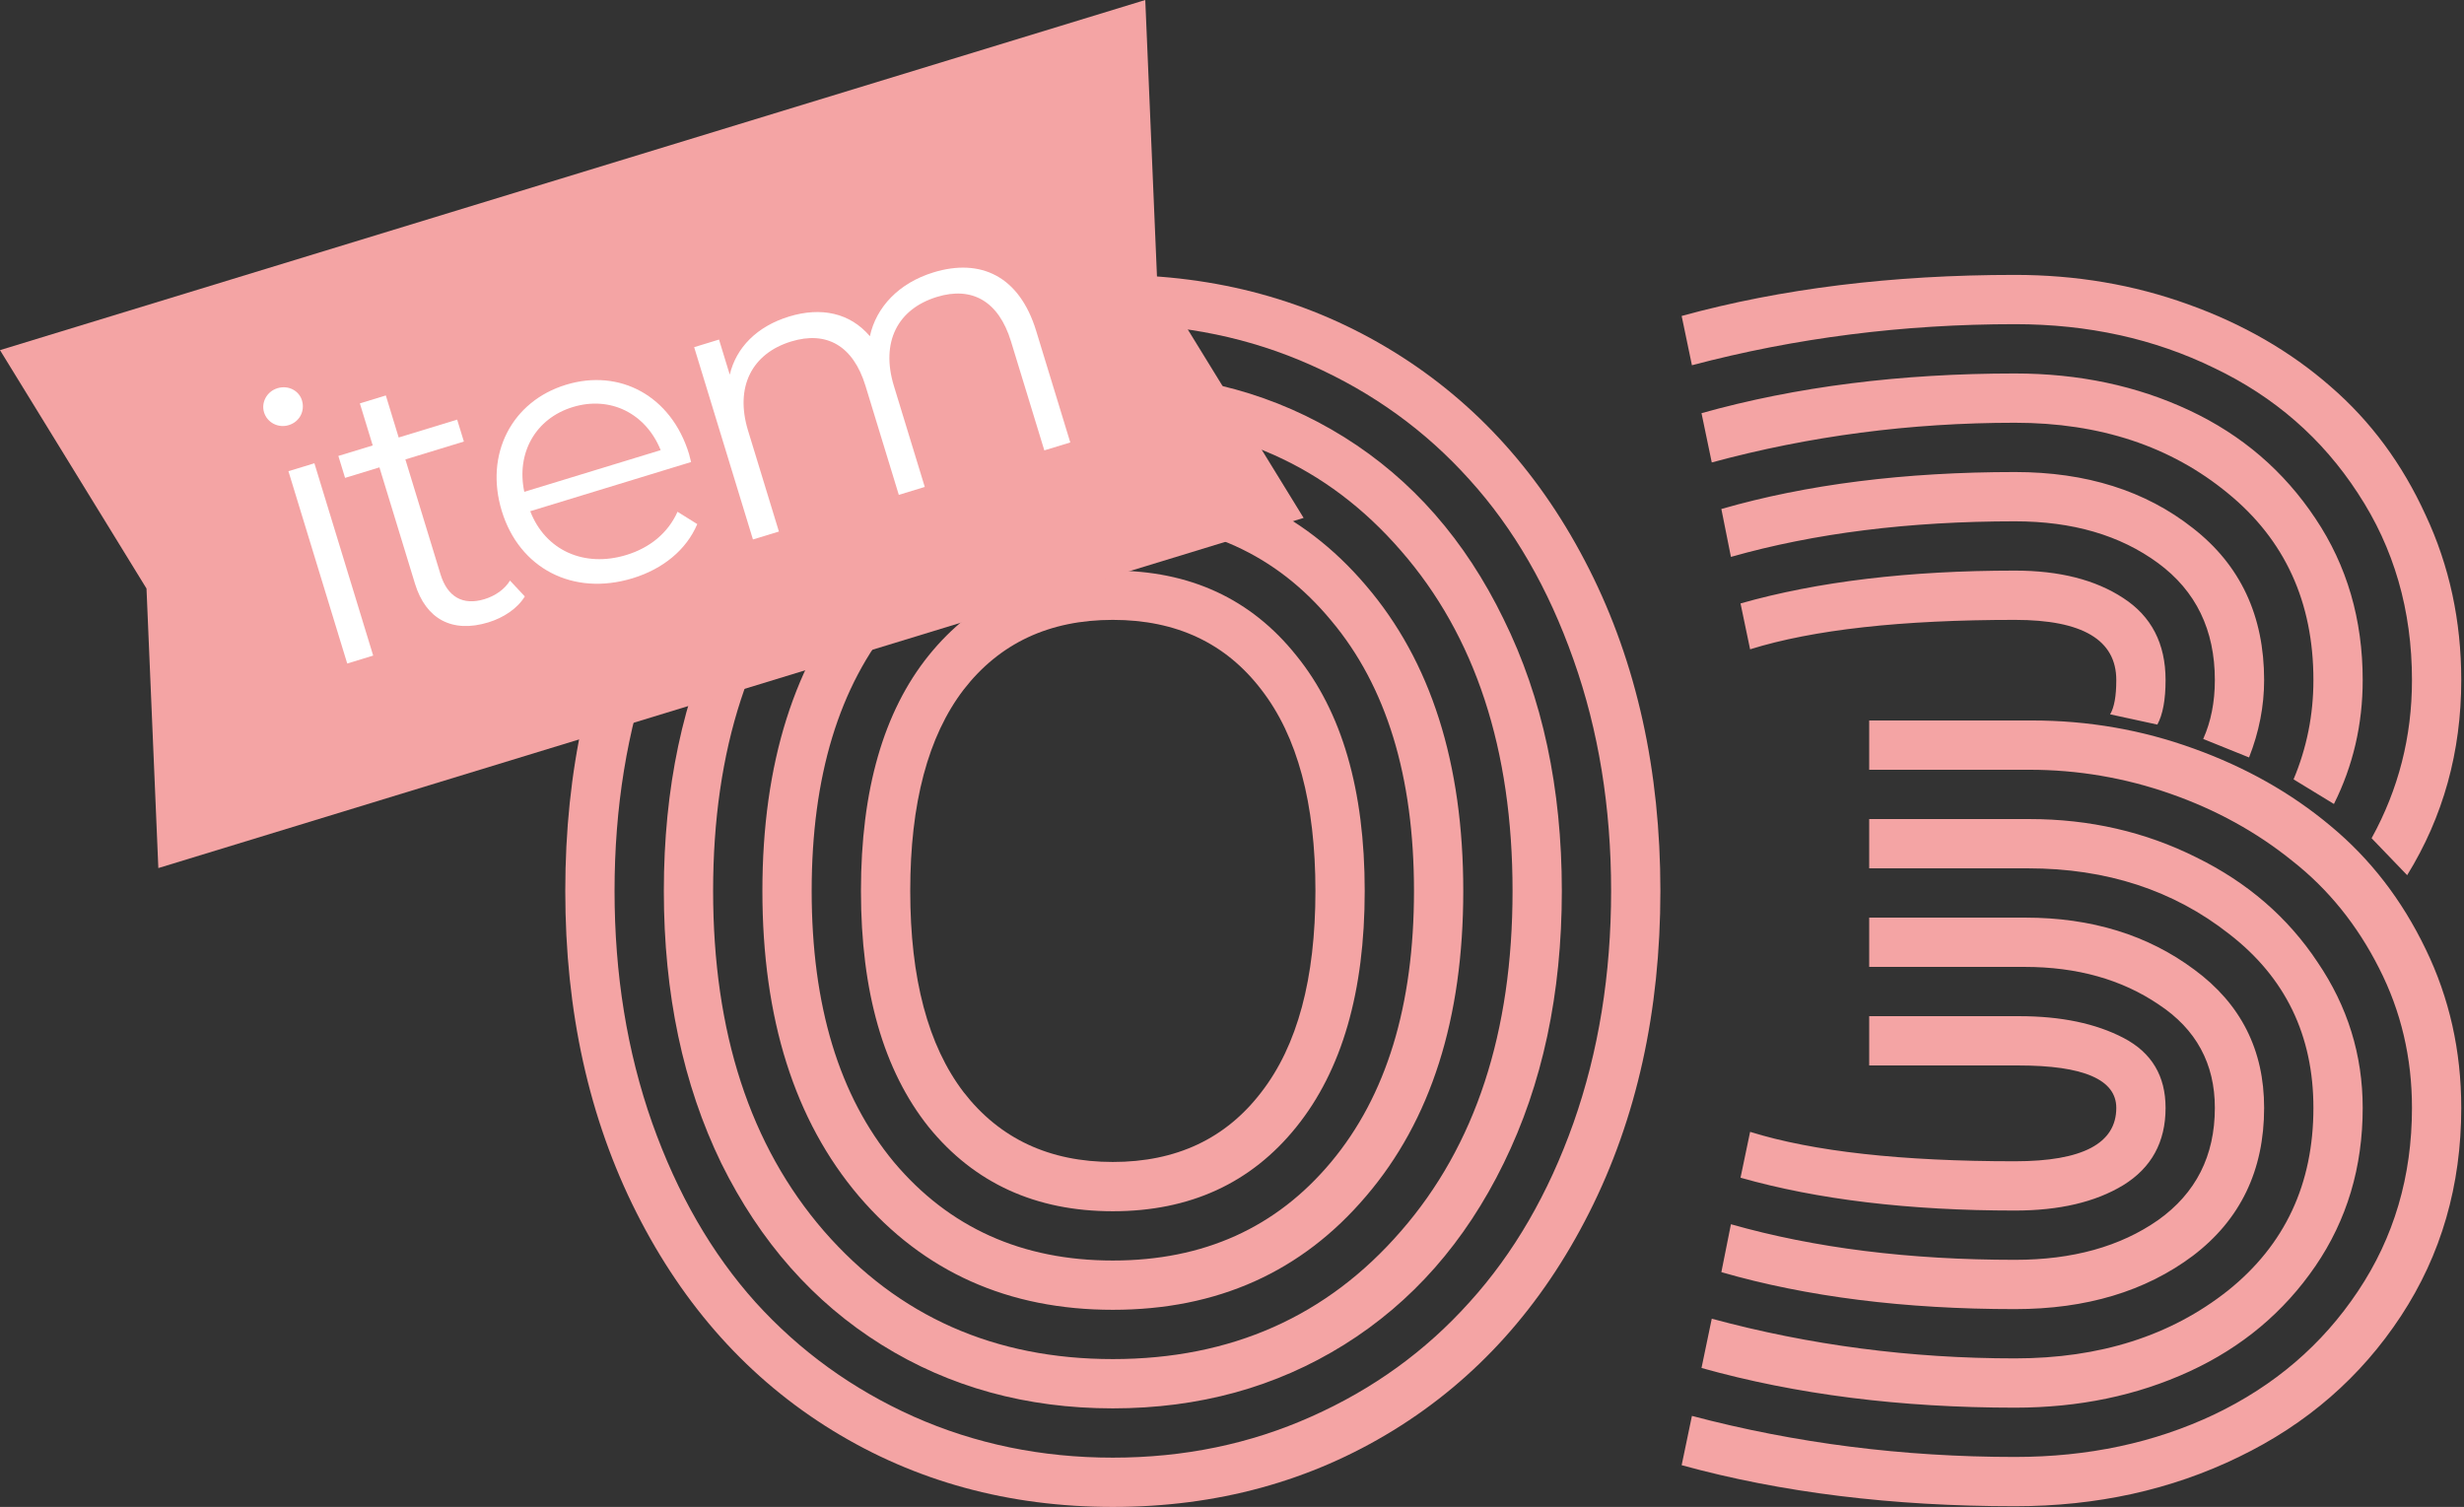<svg width="121" height="74" viewBox="0 0 121 74" fill="none" xmlns="http://www.w3.org/2000/svg">
<rect x="0" y="0" width="121" height="74" fill="#333333" stroke="none"/>
<path d="M98.95 59.446C93.752 59.446 89.259 58.908 85.472 57.833L85.943 55.581C89.035 56.544 93.371 57.026 98.95 57.026C102.266 57.026 103.925 56.152 103.925 54.404C103.925 53.015 102.322 52.321 99.118 52.321H91.791V49.901H99.152C101.213 49.901 102.927 50.259 104.294 50.976C105.661 51.693 106.345 52.836 106.345 54.404C106.345 56.085 105.65 57.351 104.261 58.203C102.894 59.032 101.124 59.446 98.95 59.446ZM105.941 35.582L103.622 35.078C103.824 34.742 103.925 34.182 103.925 33.397C103.925 31.426 102.266 30.44 98.95 30.44C93.371 30.44 89.035 30.921 85.943 31.885L85.472 29.633C89.259 28.557 93.752 28.02 98.95 28.02C101.124 28.02 102.894 28.468 104.261 29.364C105.65 30.26 106.345 31.605 106.345 33.397C106.345 34.361 106.21 35.089 105.941 35.582ZM85.001 27.347L84.531 24.995C88.721 23.785 93.528 23.18 98.95 23.18C102.446 23.18 105.359 24.098 107.689 25.936C110.019 27.751 111.185 30.238 111.185 33.397C111.185 34.675 110.938 35.941 110.445 37.196L108.193 36.288C108.574 35.437 108.765 34.473 108.765 33.397C108.765 30.933 107.835 29.017 105.975 27.65C104.115 26.283 101.774 25.6 98.95 25.6C93.752 25.6 89.102 26.182 85.001 27.347ZM114.613 39.481L112.63 38.271C113.28 36.725 113.605 35.1 113.605 33.397C113.605 29.566 112.204 26.507 109.403 24.221C106.602 21.914 103.118 20.76 98.95 20.76C93.819 20.76 88.856 21.409 84.06 22.709L83.556 20.289C88.195 18.989 93.326 18.34 98.95 18.34C102.087 18.34 104.944 18.945 107.521 20.155C110.098 21.365 112.159 23.135 113.706 25.465C115.252 27.773 116.025 30.417 116.025 33.397C116.025 35.571 115.554 37.599 114.613 39.481ZM118.209 42.977L116.462 41.162C117.784 38.764 118.445 36.176 118.445 33.397C118.445 29.969 117.56 26.91 115.789 24.221C114.042 21.533 111.689 19.482 108.731 18.071C105.796 16.637 102.535 15.919 98.95 15.919C93.46 15.919 88.172 16.592 83.086 17.936L82.581 15.516C87.466 14.172 92.922 13.499 98.95 13.499C101.953 13.499 104.787 13.981 107.454 14.945C110.143 15.908 112.473 17.253 114.445 18.978C116.417 20.681 117.974 22.788 119.117 25.297C120.282 27.784 120.865 30.485 120.865 33.397C120.865 36.915 119.98 40.108 118.209 42.977ZM98.95 61.866C101.774 61.866 104.115 61.216 105.975 59.917C107.835 58.595 108.765 56.757 108.765 54.404C108.765 52.231 107.846 50.539 106.009 49.329C104.194 48.097 101.998 47.481 99.421 47.481H91.791V45.061H99.454C102.703 45.061 105.471 45.912 107.756 47.615C110.042 49.296 111.185 51.559 111.185 54.404C111.185 57.474 110.019 59.894 107.689 61.665C105.359 63.412 102.446 64.286 98.95 64.286C93.528 64.286 88.721 63.681 84.531 62.471L85.001 60.118C89.102 61.284 93.752 61.866 98.95 61.866ZM98.95 66.706C103.118 66.706 106.602 65.597 109.403 63.379C112.204 61.138 113.605 58.147 113.605 54.404C113.605 50.842 112.227 47.996 109.471 45.867C106.737 43.716 103.443 42.641 99.589 42.641H91.791V40.221H99.656C102.614 40.221 105.348 40.848 107.857 42.103C110.367 43.335 112.35 45.049 113.806 47.245C115.285 49.419 116.025 51.805 116.025 54.404C116.025 57.318 115.252 59.906 113.706 62.169C112.159 64.432 110.098 66.157 107.521 67.345C104.944 68.532 102.087 69.126 98.95 69.126C93.326 69.126 88.195 68.477 83.556 67.177L84.06 64.757C88.856 66.056 93.819 66.706 98.95 66.706ZM98.95 71.546C102.535 71.546 105.796 70.852 108.731 69.462C111.689 68.051 114.042 66.034 115.789 63.412C117.56 60.768 118.445 57.766 118.445 54.404C118.445 51.94 117.907 49.654 116.831 47.548C115.756 45.419 114.333 43.66 112.563 42.271C110.815 40.859 108.821 39.761 106.58 38.977C104.339 38.193 102.031 37.8 99.656 37.8H91.791V35.38H99.79C102.547 35.38 105.191 35.84 107.723 36.759C110.277 37.677 112.518 38.943 114.445 40.557C116.394 42.17 117.952 44.187 119.117 46.607C120.282 49.004 120.865 51.604 120.865 54.404C120.865 58.214 119.879 61.62 117.907 64.622C115.935 67.625 113.28 69.933 109.941 71.546C106.625 73.16 102.961 73.966 98.95 73.966C92.922 73.966 87.466 73.294 82.581 71.95L83.086 69.53C88.172 70.874 93.46 71.546 98.95 71.546Z" fill="#F4A4A4"/>
<path d="M31.254 59.547C28.924 54.931 27.759 49.665 27.759 43.75C27.759 37.834 28.924 32.568 31.254 27.952C33.584 23.336 36.789 19.774 40.867 17.264C44.945 14.754 49.539 13.499 54.648 13.499C59.757 13.499 64.35 14.754 68.428 17.264C72.507 19.774 75.711 23.336 78.041 27.952C80.371 32.568 81.537 37.834 81.537 43.75C81.537 49.665 80.371 54.931 78.041 59.547C75.711 64.163 72.507 67.726 68.428 70.236C64.35 72.745 59.757 74 54.648 74C49.539 74 44.945 72.745 40.867 70.236C36.789 67.726 33.584 64.163 31.254 59.547ZM63.656 32.187C65.896 34.944 67.017 38.798 67.017 43.75C67.017 48.702 65.896 52.567 63.656 55.346C61.437 58.102 58.434 59.48 54.648 59.48C50.861 59.48 47.847 58.102 45.606 55.346C43.388 52.567 42.279 48.702 42.279 43.75C42.279 38.798 43.388 34.944 45.606 32.187C47.847 29.409 50.861 28.02 54.648 28.02C58.434 28.02 61.437 29.409 63.656 32.187ZM67.084 28.759C70.266 32.479 71.857 37.476 71.857 43.75C71.857 50.024 70.266 55.021 67.084 58.74C63.924 62.46 59.779 64.32 54.648 64.32C49.516 64.32 45.36 62.46 42.178 58.74C39.018 55.021 37.439 50.024 37.439 43.75C37.439 37.476 39.018 32.479 42.178 28.759C45.36 25.039 49.516 23.18 54.648 23.18C59.779 23.18 63.924 25.039 67.084 28.759ZM73.84 30.406C75.744 34.26 76.697 38.708 76.697 43.75C76.697 48.791 75.744 53.251 73.84 57.127C71.957 60.981 69.347 63.95 66.008 66.034C62.669 68.118 58.883 69.16 54.648 69.16C50.413 69.16 46.626 68.118 43.287 66.034C39.948 63.95 37.327 60.981 35.422 57.127C33.54 53.251 32.599 48.791 32.599 43.75C32.599 38.708 33.54 34.26 35.422 30.406C37.327 26.529 39.948 23.549 43.287 21.465C46.626 19.381 50.413 18.34 54.648 18.34C58.883 18.34 62.669 19.381 66.008 21.465C69.347 23.549 71.957 26.529 73.84 30.406ZM47.32 33.868C45.573 36.154 44.699 39.447 44.699 43.75C44.699 48.052 45.573 51.346 47.32 53.632C49.091 55.917 51.533 57.06 54.648 57.06C57.762 57.06 60.194 55.917 61.941 53.632C63.712 51.346 64.597 48.052 64.597 43.75C64.597 39.447 63.712 36.154 61.941 33.868C60.194 31.582 57.762 30.44 54.648 30.44C51.533 30.44 49.091 31.582 47.32 33.868ZM43.892 30.473C41.203 33.7 39.859 38.125 39.859 43.75C39.859 49.374 41.203 53.811 43.892 57.06C46.603 60.286 50.188 61.9 54.648 61.9C59.107 61.9 62.681 60.286 65.37 57.06C68.081 53.811 69.437 49.374 69.437 43.75C69.437 38.125 68.081 33.7 65.37 30.473C62.681 27.224 59.107 25.6 54.648 25.6C50.188 25.6 46.603 27.224 43.892 30.473ZM40.464 27.045C36.834 31.235 35.019 36.803 35.019 43.75C35.019 50.696 36.834 56.264 40.464 60.455C44.116 64.645 48.844 66.74 54.648 66.74C60.451 66.74 65.168 64.645 68.798 60.455C72.451 56.264 74.277 50.696 74.277 43.75C74.277 36.803 72.451 31.235 68.798 27.045C65.168 22.855 60.451 20.76 54.648 20.76C48.844 20.76 44.116 22.855 40.464 27.045ZM32.027 32.389C30.795 35.862 30.179 39.649 30.179 43.75C30.179 47.85 30.795 51.648 32.027 55.144C33.26 58.617 34.951 61.553 37.102 63.95C39.276 66.348 41.864 68.219 44.867 69.563C47.892 70.908 51.152 71.58 54.648 71.58C58.143 71.58 61.392 70.908 64.395 69.563C67.42 68.219 70.008 66.348 72.159 63.95C74.333 61.553 76.036 58.617 77.268 55.144C78.501 51.648 79.117 47.85 79.117 43.75C79.117 39.649 78.501 35.862 77.268 32.389C76.036 28.893 74.333 25.947 72.159 23.549C70.008 21.152 67.42 19.281 64.395 17.936C61.392 16.592 58.143 15.919 54.648 15.919C51.152 15.919 47.892 16.592 44.867 17.936C41.864 19.281 39.276 21.152 37.102 23.549C34.951 25.947 33.26 28.893 32.027 32.389Z" fill="#F4A4A4"/>
<path fill-rule="evenodd" clip-rule="evenodd" d="M64.017 25.433L56.822 13.727L56.241 -0L0 17.194L7.194 28.9L7.776 42.628L64.017 25.433Z" fill="#F4A4A4"/>
<path d="M45.843 13.375C48.141 12.673 50.056 13.54 50.884 16.251L52.559 21.727L51.284 22.117L49.648 16.767C49.039 14.774 47.721 14.058 46.015 14.579C44.076 15.172 43.239 16.802 43.898 18.956L45.413 23.912L44.138 24.301L42.503 18.951C41.894 16.958 40.575 16.242 38.852 16.769C36.931 17.357 36.076 18.992 36.735 21.146L38.25 26.102L36.975 26.491L34.088 17.048L35.309 16.675L35.836 18.398C36.154 17.064 37.172 16.026 38.752 15.543C40.314 15.066 41.738 15.357 42.718 16.51C43.027 15.081 44.138 13.897 45.843 13.375Z" fill="white"/>
<path d="M33.835 22.288C33.868 22.396 33.894 22.545 33.938 22.689L26.038 25.104C26.785 27.035 28.694 27.884 30.759 27.253C31.908 26.902 32.805 26.176 33.271 25.131L34.241 25.737C33.705 27 32.559 27.94 31.069 28.395C28.124 29.295 25.499 27.899 24.643 25.099C23.786 22.298 25.134 19.707 27.791 18.895C30.448 18.082 32.967 19.452 33.835 22.288ZM28.126 19.99C26.295 20.55 25.343 22.254 25.747 24.152L32.444 22.105C31.717 20.305 29.975 19.424 28.126 19.99Z" fill="white"/>
<path d="M25.044 28.51L25.772 29.288C25.407 29.891 24.719 30.337 23.983 30.562C22.205 31.105 20.91 30.402 20.378 28.66L18.633 22.951L16.945 23.467L16.616 22.39L18.303 21.874L17.672 19.809L18.947 19.419L19.578 21.484L22.45 20.606L22.78 21.683L19.907 22.561L21.631 28.199C21.971 29.312 22.732 29.747 23.791 29.423C24.312 29.264 24.783 28.943 25.044 28.51Z" fill="white"/>
<path d="M14.179 20.877C13.659 21.036 13.119 20.75 12.966 20.247C12.818 19.762 13.104 19.223 13.625 19.064C14.146 18.904 14.679 19.173 14.827 19.658C14.986 20.179 14.718 20.712 14.179 20.877ZM17.051 32.583L14.164 23.139L15.439 22.75L18.326 32.193L17.051 32.583Z" fill="white"/>
</svg>
